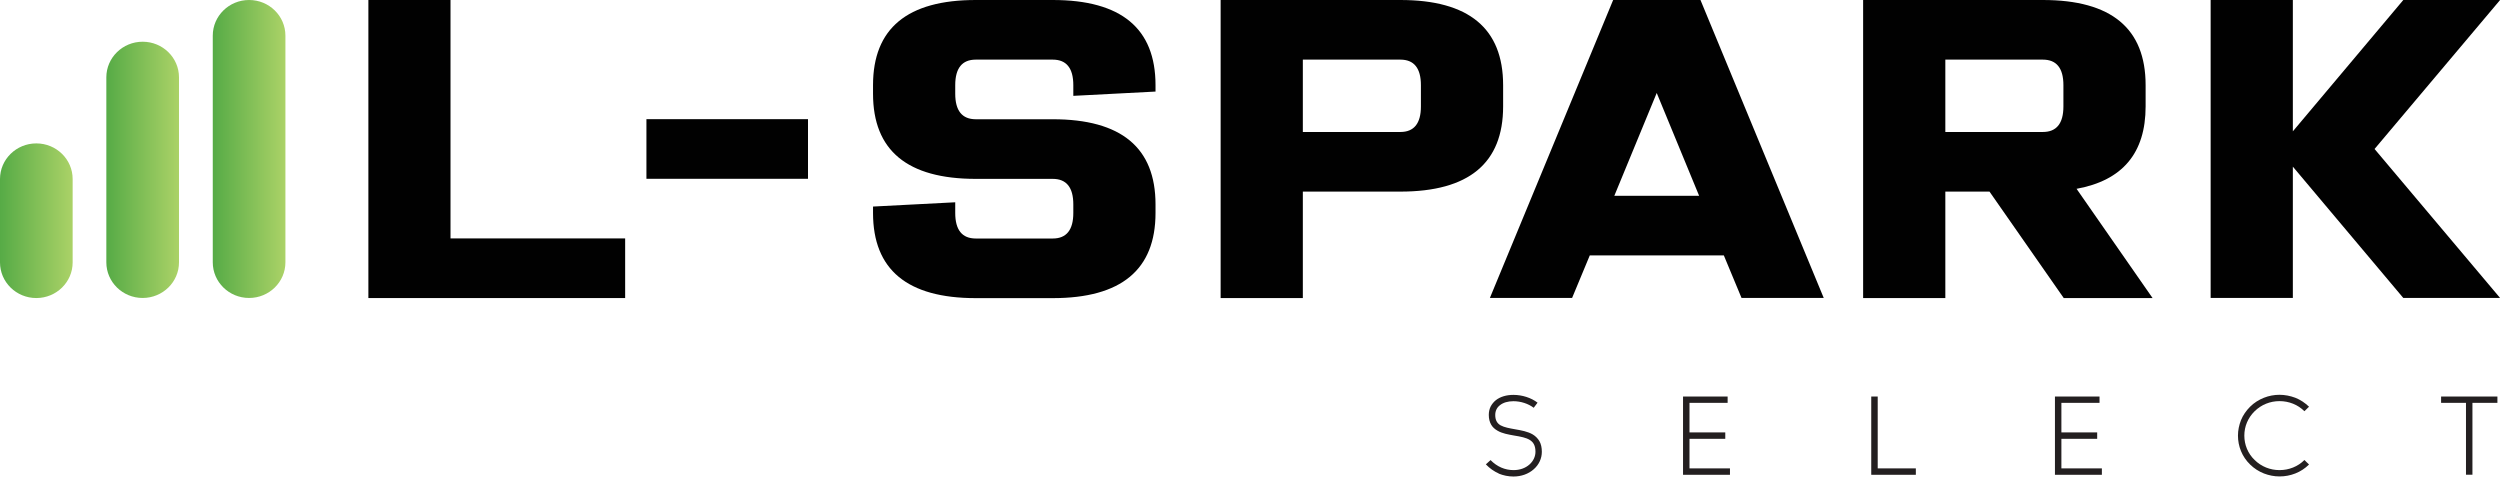 <svg width="280" height="54" viewBox="0 0 280 54" fill="none" xmlns="http://www.w3.org/2000/svg">
<path d="M41.25 0H50.457V26.703H70.017V33.382H41.259V0H41.25Z" fill="#010101"/>
<path d="M90.496 20.025H72.4V13.347H90.496V20.025Z" fill="#010101"/>
<path d="M129.418 9.539V10.256L120.211 10.735V9.539C120.211 7.635 119.441 6.678 117.911 6.678H109.286C107.756 6.678 106.986 7.635 106.986 9.539V10.495C106.986 12.4 107.756 13.356 109.286 13.356H117.911C125.579 13.356 129.418 16.539 129.418 22.895V23.852C129.418 30.208 125.579 33.391 117.911 33.391H109.286C101.618 33.391 97.779 30.208 97.779 23.852V23.134L106.986 22.656V23.852C106.986 25.756 107.756 26.713 109.286 26.713H117.911C119.441 26.713 120.211 25.756 120.211 23.852V22.895C120.211 20.991 119.441 20.034 117.911 20.034H109.286C101.618 20.034 97.779 16.852 97.779 10.495V9.539C97.779 3.183 101.618 0 109.286 0H117.911C125.579 0 129.418 3.183 129.418 9.539Z" fill="#010101"/>
<path d="M136.711 0H156.843C164.511 0 168.35 3.183 168.35 9.539V11.921C168.35 18.277 164.511 21.46 156.843 21.46H145.918V33.382H136.711V0ZM145.918 6.678V14.782H156.843C158.373 14.782 159.142 13.825 159.142 11.921V9.539C159.142 7.635 158.373 6.678 156.843 6.678H145.918Z" fill="#010101"/>
<path d="M193.062 28.608H178.054L176.074 33.372H166.867L180.673 0H190.453L204.259 33.372H195.052L193.071 28.608H193.062ZM180.814 21.929H190.302L185.553 10.413L180.804 21.929H180.814Z" fill="#010101"/>
<path d="M208.67 0H228.802C236.47 0 240.309 3.183 240.309 9.539V11.921C240.309 17.137 237.728 20.209 232.575 21.148L241.088 33.382H231.139L222.824 21.46H217.877V33.382H208.67V0ZM217.877 6.678V14.782H228.802C230.332 14.782 231.102 13.825 231.102 11.921V9.539C231.102 7.635 230.332 6.678 228.802 6.678H217.877Z" fill="#010101"/>
<path d="M256.799 18.664V33.372H247.592V0H256.799V14.709L269.17 0H280.01L265.95 16.686L280.01 33.372H269.17L256.799 18.664Z" fill="#010101"/>
<path d="M31.967 3.992C31.967 1.787 30.146 0 27.899 0C25.652 0 23.83 1.787 23.83 3.992V29.38C23.83 31.585 25.652 33.372 27.899 33.372C30.146 33.372 31.967 31.585 31.967 29.38V3.992Z" fill="url(#paint0_linear_582_131)"/>
<path d="M20.048 8.665C20.048 6.46 18.226 4.673 15.979 4.673C13.732 4.673 11.91 6.46 11.91 8.665V29.38C11.91 31.585 13.732 33.372 15.979 33.372C18.226 33.372 20.048 31.585 20.048 29.38V8.665Z" fill="url(#paint1_linear_582_131)"/>
<path d="M8.137 20.053C8.137 17.848 6.316 16.061 4.069 16.061C1.822 16.061 0 17.848 0 20.053V29.389C0 31.594 1.822 33.381 4.069 33.381C6.316 33.381 8.137 31.594 8.137 29.389V20.053Z" fill="url(#paint2_linear_582_131)"/>
<path d="M167.861 53.03C167.336 52.8 166.848 52.459 166.416 52.008L166.942 51.53C167.664 52.266 168.547 52.652 169.523 52.652C170.217 52.652 170.846 52.432 171.306 52.018C171.738 51.631 171.972 51.126 171.972 50.592C171.972 49.249 171.062 49.019 169.579 48.78C168.922 48.66 168.246 48.55 167.721 48.237C167.402 48.053 167.167 47.842 167.007 47.556C166.838 47.262 166.745 46.903 166.745 46.471C166.745 46.14 166.81 45.818 166.951 45.533C167.092 45.266 167.289 45.018 167.542 44.815C168.04 44.429 168.716 44.227 169.504 44.227C170.48 44.227 171.494 44.548 172.207 45.1L171.775 45.671C171.175 45.211 170.32 44.935 169.504 44.935C168.884 44.935 168.359 45.091 168.002 45.376C167.646 45.643 167.467 46.029 167.467 46.48C167.467 47.032 167.655 47.4 168.068 47.639C168.49 47.869 169.082 47.97 169.701 48.081C170.386 48.2 171.109 48.329 171.672 48.66C171.991 48.853 172.235 49.111 172.413 49.405C172.601 49.736 172.686 50.141 172.686 50.601C172.686 51.346 172.367 52.045 171.775 52.56C171.184 53.085 170.377 53.37 169.504 53.37C168.922 53.37 168.368 53.25 167.843 53.039L167.861 53.03Z" fill="#231F20"/>
<path d="M193.756 52.469V53.177H188.5V44.411H193.494V45.119H189.223V48.43H193.231V49.148H189.223V52.459H193.756V52.469Z" fill="#231F20"/>
<path d="M214.574 52.469V53.177H209.58V44.411H210.303V52.459H214.574V52.469Z" fill="#231F20"/>
<path d="M235.41 52.469V53.177H230.154V44.411H235.147V45.119H230.876V48.43H234.884V49.148H230.876V52.459H235.41V52.469Z" fill="#231F20"/>
<path d="M253.561 53.029C252.979 52.8 252.454 52.459 252.013 52.027C251.562 51.585 251.224 51.089 250.99 50.518C250.764 49.966 250.652 49.387 250.652 48.789C250.652 48.191 250.774 47.621 250.99 47.06C251.224 46.489 251.572 45.993 252.013 45.551C252.454 45.109 252.989 44.778 253.561 44.548C254.115 44.328 254.706 44.217 255.307 44.217C255.908 44.217 256.508 44.337 257.072 44.548C257.654 44.778 258.16 45.119 258.611 45.551L258.095 46.057C257.363 45.321 256.358 44.926 255.307 44.926C254.256 44.926 253.27 45.321 252.52 46.057C251.769 46.793 251.365 47.759 251.365 48.789C251.365 49.819 251.769 50.803 252.52 51.521C253.27 52.257 254.256 52.652 255.307 52.652C256.358 52.652 257.363 52.257 258.095 51.521L258.611 52.027C258.16 52.468 257.654 52.8 257.072 53.029C256.508 53.25 255.917 53.361 255.307 53.361C254.697 53.361 254.115 53.241 253.561 53.029Z" fill="#231F20"/>
<path d="M279.71 45.119H276.913V53.168H276.19V45.119H273.403V44.411H279.71V45.119Z" fill="#231F20"/>
<defs>
<linearGradient id="paint0_linear_582_131" x1="23.83" y1="16.686" x2="31.967" y2="16.686" gradientUnits="userSpaceOnUse">
<stop stop-color="#56AB46"/>
<stop offset="1" stop-color="#ABD267"/>
</linearGradient>
<linearGradient id="paint1_linear_582_131" x1="11.91" y1="19.023" x2="20.057" y2="19.023" gradientUnits="userSpaceOnUse">
<stop stop-color="#56AB46"/>
<stop offset="1" stop-color="#ABD267"/>
</linearGradient>
<linearGradient id="paint2_linear_582_131" x1="0" y1="24.716" x2="8.137" y2="24.716" gradientUnits="userSpaceOnUse">
<stop stop-color="#56AB46"/>
<stop offset="1" stop-color="#ABD267"/>
</linearGradient>
</defs>
</svg>
